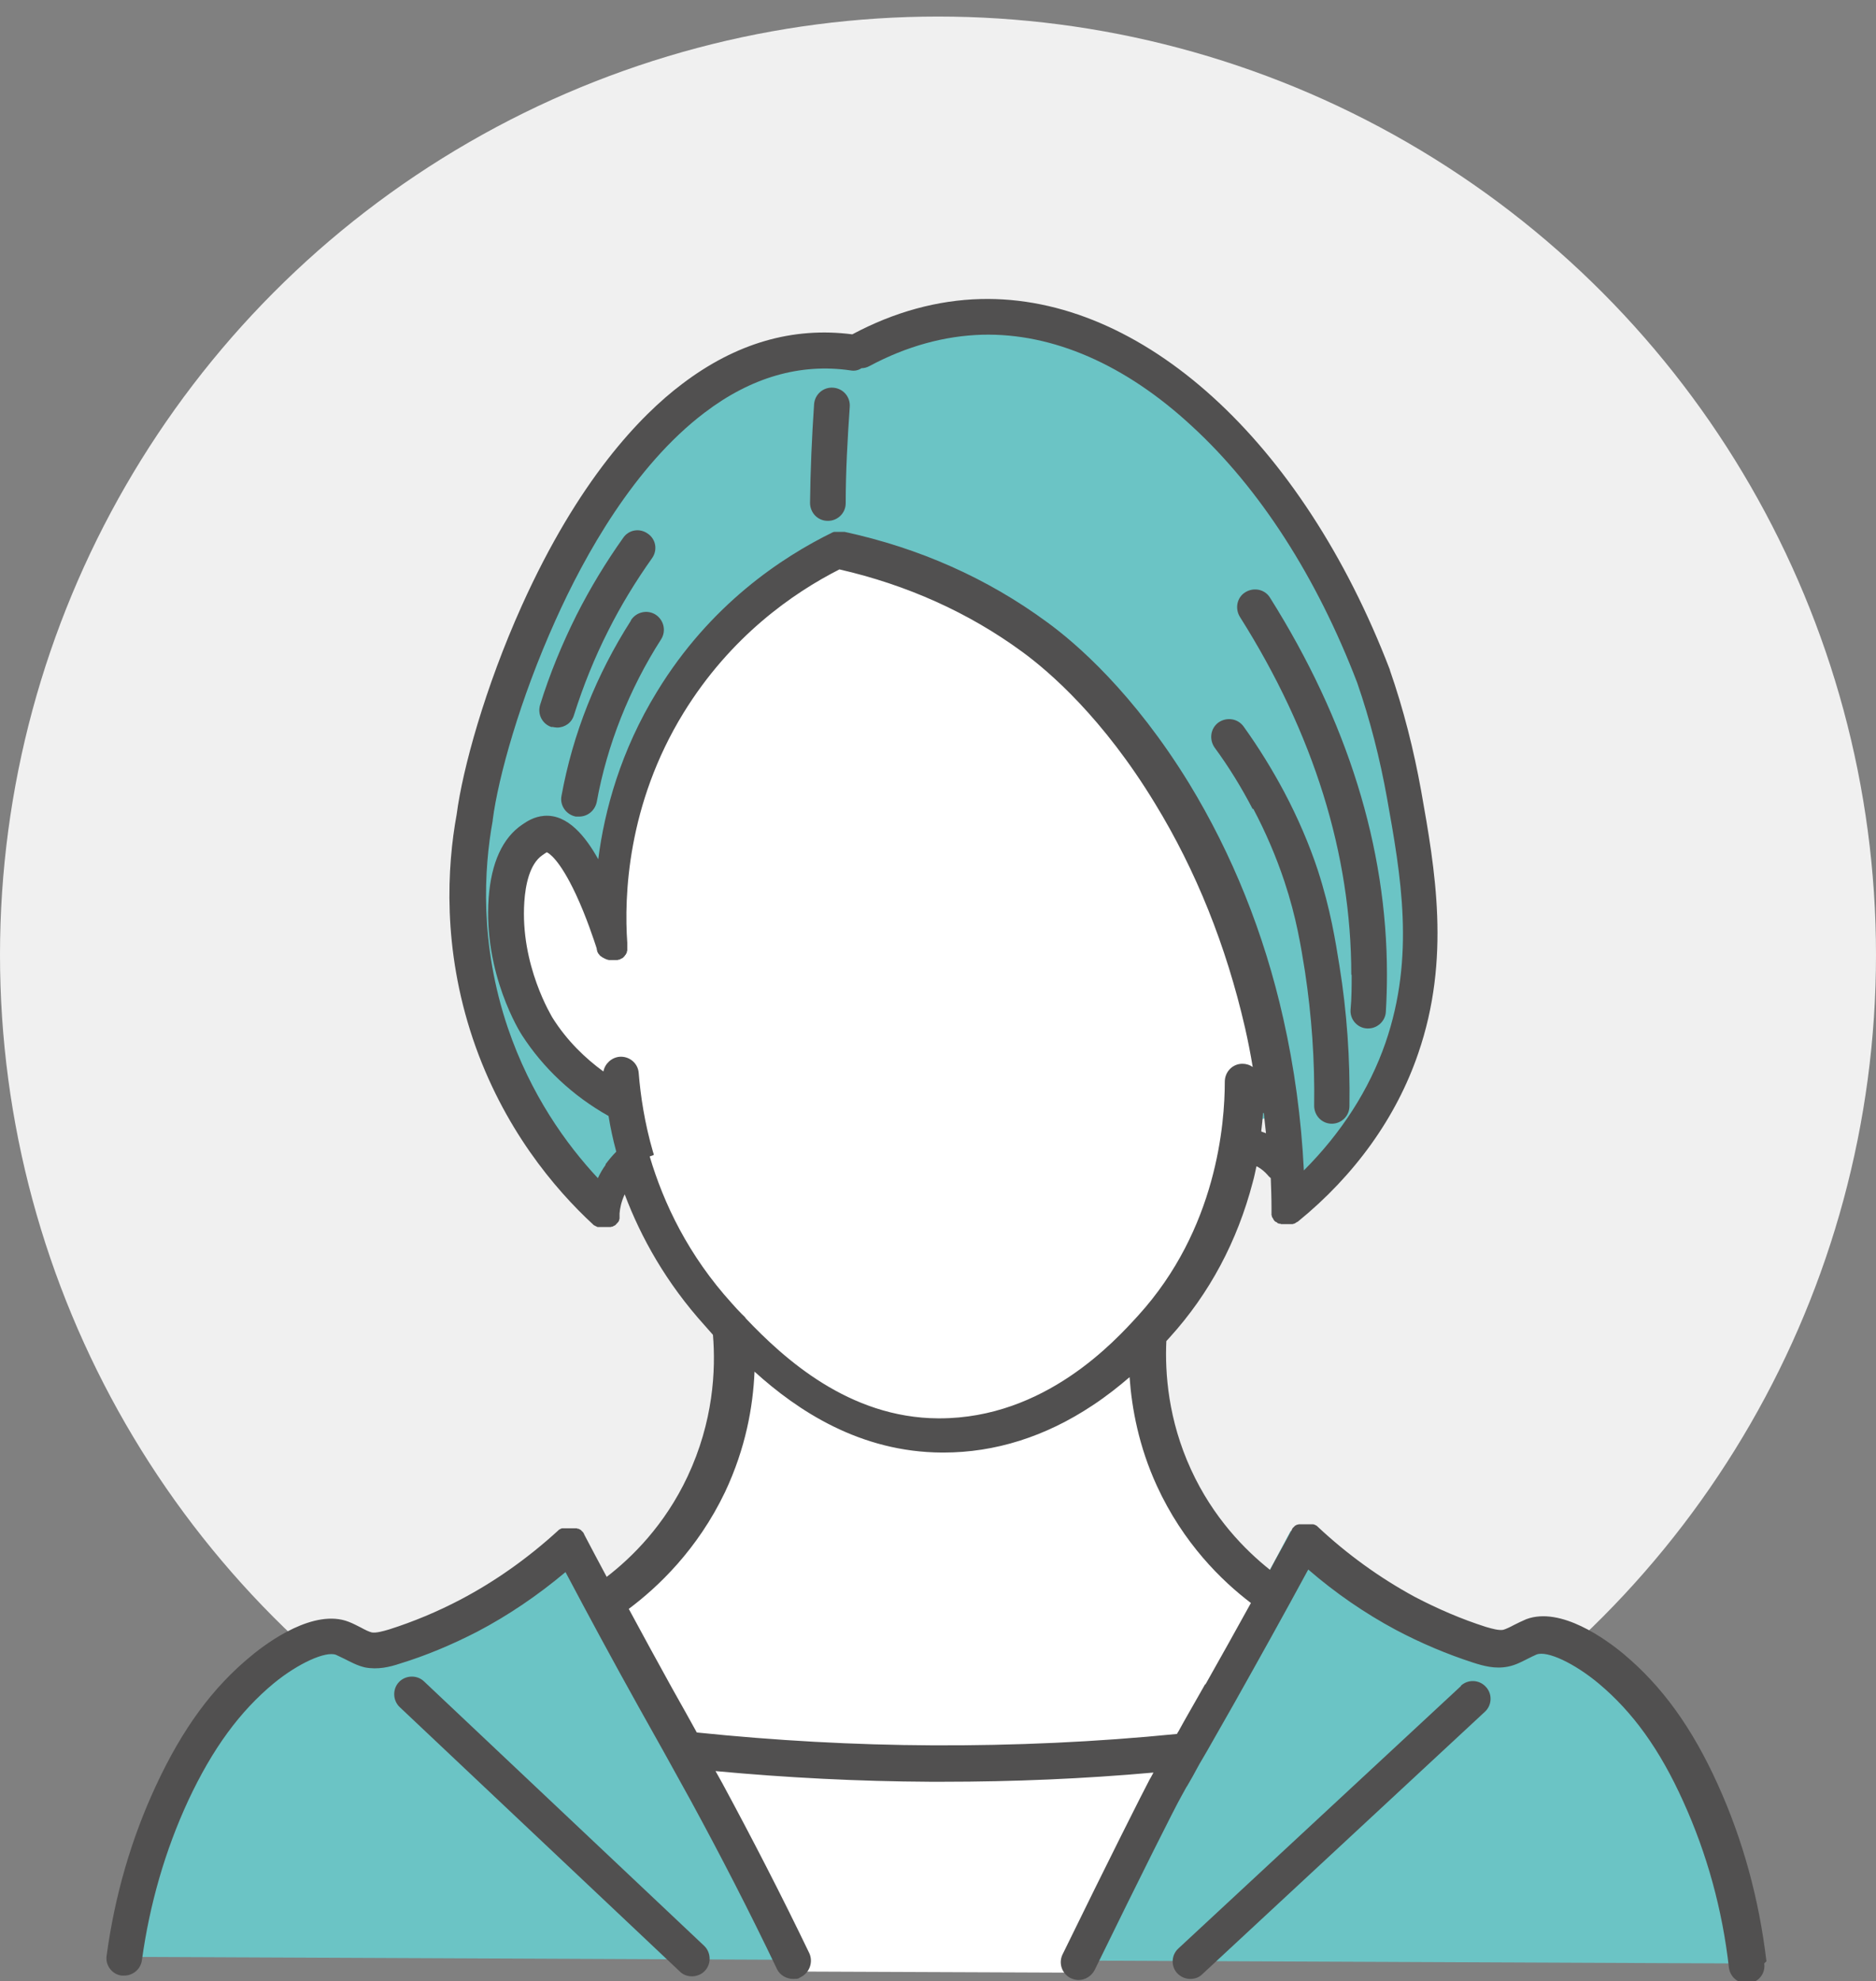 <svg xmlns="http://www.w3.org/2000/svg" viewBox="0 0 510.2 538.6"><rect x="0" y="0" width="510.2" height="538.6" fill="#808080" stroke="none"/><defs><style> .st0 { fill: #6bc4c5; } .st1 { fill: #fff; } .st2 { fill: #f0f0f0; } .st3 { fill: #515050; } </style></defs><g id="_&#x30EC;&#x30A4;&#x30E4;&#x30FC;_1"><circle class="st2" cx="255.1" cy="259.6" r="255.1"></circle></g><g id="_&#x4E0B;&#x4E2D;&#x592E;" data-name="&#x4E0B;&#x4E2D;&#x592E;"><g><path class="st0" d="M228.9,92.7c-61.6-5.9-93.8,79.3-103.8,128.9-5.9,29.7,5.1,55.4,5.1,55.4,8.4,25.1,23.2,41.3,31.6,49.3.3-2.4,1.1-6.2,3.7-10,5-7.2,13.2-9.4,16.8-10.3,25.7-6.3,76,3.6,76,3.6,20.1,4,49.2,5.5,87.5-6.1.8,14.3,1.2,21.9,1.2,21.9,23.2-17.5,39.2-50.8,36.1-81-2.5-82.4-68.6-193.5-154.2-151.7Z"></path><path class="st1" d="M228.8,149.2c-44,17.3-67,77.9-61.8,107.8-24.2-77.6-52.8,16.8,2.8,43.5,6.8,42.6,42.8,88.6,87.6,89.5,45.1-1.5,79.8-47.3,81.6-90.6,2.9-1.5,5.7-3,8.6-4.5-7.6-62.6-50.9-134.2-118.8-145.7Z"></path><path class="st1" d="M200,360.7c.8,7.3,1.7,25.6-8.4,45.2-8.5,16.5-20.6,25.8-26.8,29.9,7.5,13.2,14.9,26.5,22.4,39.7,20.8,2.2,43.8,3.7,68.9,3.8,24.4,0,46.8-1.3,67.1-3.3,7.8-14,15.6-28,23.4-42-6-4-17.8-13.2-26.2-29.4-9.2-17.9-9.1-34.4-8.6-41.6-37.3-.8-74.6-1.6-111.9-2.3Z"></path><path class="st0" d="M190.6,485.5c-12.8-23.8-25.9-46.7-37.8-69.2-8.3,8.3-20.1,15.2-26.6,19-38.8,20.4-25,1.7-45,7.7-33.3,17.6-45.8,55.8-50,89l183.1.8-23.6-47.2Z"></path><path class="st0" d="M422.6,442.9c-20-6-6.3,12.7-45-7.7-6.5-3.8-18.3-10.7-26.6-19-10.5,19.9-21.8,39.9-33.2,60.7l-28.4,56.1,183.4.8c-4-33.7-16.4-73-50.3-90.9Z"></path><path class="st1" d="M292.2,536.3c9.2-19.4,19-38,28.8-56.1l2.1-4.2c-20.5,2.1-43.4,3.5-68.2,3.4-24.7,0-47.4-1.6-67.8-3.8l6.6,13.2c8.2,15.3,16.4,31,24.1,47.2l74.4.3Z"></path><g><path class="st3" d="M225.2,141.6s0,0,0,0c2.6,0,4.8-2.1,4.8-4.8,0-8.7.5-17.5,1.1-26.2.2-2.7-1.8-5-4.5-5.2-2.7-.2-5,1.8-5.2,4.5-.6,8.9-1,17.9-1.1,26.8,0,2.7,2.1,4.9,4.8,4.9Z"></path><path class="st3" d="M340.8,219.8c3.4,6.4,6.3,13.2,8.5,19.8,3.3,9.9,4.5,17.7,5.6,24.5,1.8,11.9,2.7,24.2,2.5,36.5,0,2.7,2.1,4.9,4.8,4.9,0,0,0,0,0,0,2.6,0,4.8-2.1,4.8-4.8.2-12.8-.7-25.6-2.7-38-1.1-6.8-2.4-15.3-5.9-26.1-2.3-7-5.5-14.4-9.1-21.2-3.3-6.2-7-12.2-11.1-17.9-1.6-2.2-4.6-2.6-6.8-1.1-2.2,1.6-2.6,4.6-1.1,6.8,3.9,5.3,7.4,11,10.4,16.8Z"></path><path class="st3" d="M367.6,265c0,3.1,0,6.3-.3,9.5-.2,2.7,1.9,5,4.5,5.1,0,0,.2,0,.3,0,2.5,0,4.7-2,4.8-4.6.2-3.3.3-6.7.3-10.1,0-34.6-10.8-69-31.8-102.4-1.4-2.3-4.4-2.9-6.7-1.5-2.3,1.4-2.9,4.4-1.5,6.7,20.1,31.8,30.3,64.6,30.3,97.3Z"></path><path class="st3" d="M171.6,168.7c-9.4,14.7-15.8,30.7-18.9,47.7-.5,2.6,1.3,5.1,3.9,5.6.3,0,.6,0,.9,0,2.3,0,4.3-1.6,4.8-4,2.8-15.5,8.9-30.8,17.5-44.2,1.4-2.2.8-5.2-1.5-6.7-2.2-1.4-5.2-.8-6.7,1.5Z"></path><path class="st3" d="M150.1,197.6c.5.1,1,.2,1.4.2,2.1,0,4-1.3,4.6-3.4,2.5-7.9,5.6-15.6,9.3-22.9,3.4-6.8,7.5-13.5,11.9-19.7,1.6-2.2,1.1-5.2-1.1-6.7-2.2-1.6-5.2-1.1-6.7,1.1-4.7,6.6-9,13.7-12.7,21-3.9,7.8-7.3,16-9.9,24.4-.8,2.6.6,5.3,3.2,6.1Z"></path><path class="st3" d="M480.4,533.2c-2-16.9-6.4-33-13.2-48-7-15.5-15.2-26.8-25.6-35.5-4.8-4-17.1-13-26.5-9.5-1.2.5-2.4,1.1-3.4,1.6-1.1.6-2.2,1.1-2.9,1.3-1.2.2-3-.3-4.7-.8-6.6-2.1-13.1-4.9-19.4-8.2-9.4-5.1-18.3-11.5-26.4-19.1,0,0,0,0,0,0,0,0-.1-.1-.2-.2,0,0-.1,0-.2-.1,0,0-.1,0-.2-.1,0,0-.2-.1-.2-.1,0,0,0,0,0,0,0,0,0,0,0,0,0,0-.2,0-.3-.1,0,0-.1,0-.2,0,0,0-.2,0-.3,0,0,0-.1,0-.2,0,0,0-.2,0-.2,0,0,0-.2,0-.2,0,0,0-.1,0-.2,0,0,0-.2,0-.3,0,0,0-.1,0-.2,0,0,0-.2,0-.3,0,0,0-.1,0-.2,0,0,0-.2,0-.2,0,0,0-.2,0-.2,0,0,0-.1,0-.2,0,0,0-.2,0-.3,0,0,0-.1,0-.2,0,0,0-.2,0-.3,0,0,0-.1,0-.2,0,0,0-.2,0-.3.1,0,0-.1,0-.2,0,0,0-.1,0-.2.1,0,0-.1,0-.2.1,0,0-.1,0-.2.1,0,0-.1.1-.2.2,0,0,0,0-.1.1,0,0-.1.1-.2.2,0,0,0,0,0,0,0,0,0,0,0,0,0,0-.1.1-.2.2,0,0,0,.1-.1.2,0,0,0,.1-.1.2,0,0,0,.2-.1.2,0,0,0,0,0,0-1.9,3.6-3.9,7.1-5.8,10.7-6.8-5.4-15.5-14.2-21.5-27.3-6.2-13.5-7.1-26.2-6.7-34.9.4-.4.7-.8,1-1.1,10.7-11.8,18.3-26,22.5-42.1.4-1.4.7-2.9,1-4.3,0,0,.2,0,.3.1,1.1.6,2,1.4,2.8,2.3.2.3.5.5.8.8.1,2.7.2,5.4.2,8.2,0,0,0,.1,0,.2,0,0,0,.2,0,.3,0,0,0,.1,0,.2,0,0,0,.2,0,.3,0,0,0,.1,0,.2,0,0,0,.2,0,.2,0,0,0,.1,0,.2,0,0,0,.1,0,.2,0,0,0,.2.1.2,0,0,0,.1,0,.2,0,0,0,.2.1.2,0,0,0,.1.1.2,0,0,.1.2.2.3,0,0,0,0,0,.1,0,0,0,0,0,0,.1.1.2.3.3.4,0,0,0,0,.1.1,0,0,.2.2.3.2,0,0,.1,0,.2.1,0,0,.2.1.2.2,0,0,.1,0,.2.1,0,0,.2,0,.3.1,0,0,.1,0,.2,0,0,0,.2,0,.3.1,0,0,.1,0,.2,0,.1,0,.2,0,.4,0,0,0,0,0,.1,0,.1,0,.3,0,.4,0,0,0,0,0,0,0,.2,0,.3,0,.5,0h0s0,0,0,0c0,0,0,0,0,0,0,0,0,0,0,0,0,0,0,0,0,0,.1,0,.2,0,.3,0,0,0,.1,0,.2,0,0,0,.2,0,.3,0,0,0,.1,0,.2,0,0,0,.2,0,.3,0,0,0,.1,0,.2,0,0,0,.2,0,.3-.1,0,0,0,0,.1,0,.1,0,.3-.1.4-.2,0,0,0,0,0,0,.1,0,.2-.1.3-.2,0,0,.1,0,.2-.1,0,0,.1,0,.2-.1,0,0,0,0,0,0,0,0,0,0,0,0,15.5-12.6,26.8-28.4,32.7-45.7,8.9-25.8,4.6-50,.8-71.4-2-11.1-4.8-22.2-8.5-32.8,0,0,0,0,0-.1-23.9-62.3-67.5-101.9-111.3-100.8-11.7.3-23.5,3.5-34.9,9.6-16.2-2.1-31.7,2.4-46.3,13.5-11.4,8.6-28.2,26.1-43.6,60.3-10,22.2-16.1,44.4-17.7,56.7-2.6,14.2-3.9,36.3,4.4,61,8.2,24.3,22.3,40.9,32.7,50.5,0,0,0,0,0,0,0,0,.1.1.2.2,0,0,.1,0,.2.1,0,0,.1,0,.2.1,0,0,.1,0,.2.1,0,0,.1,0,.2.1,0,0,.1,0,.2.1,0,0,.1,0,.2,0,0,0,.2,0,.2,0,0,0,.1,0,.2,0,0,0,.2,0,.3,0,0,0,.1,0,.2,0,.1,0,.2,0,.3,0,0,0,0,0,.1,0,0,0,0,0,0,0,.2,0,.3,0,.5,0h0s0,0,0,0c.2,0,.3,0,.5,0,0,0,0,0,0,0,.1,0,.3,0,.4,0,0,0,0,0,.1,0,.1,0,.2,0,.3,0,0,0,.1,0,.2,0,0,0,.2,0,.3-.1,0,0,.1,0,.2,0,0,0,.2,0,.2-.1,0,0,.1,0,.2-.1,0,0,.1,0,.2-.1,0,0,.1,0,.2-.1,0,0,.2-.1.2-.2,0,0,0,0,.1-.1.1-.1.2-.2.3-.3,0,0,0,0,0,0,0,0,0,0,0,0,0-.1.2-.2.3-.3,0,0,0,0,0-.1,0,0,.1-.2.2-.3,0,0,0-.1,0-.2,0,0,0-.2.1-.2,0,0,0-.1,0-.2,0,0,0-.2,0-.2,0,0,0-.1,0-.2,0,0,0-.1,0-.2,0,0,0-.1,0-.2,0,0,0-.1,0-.2,0,0,0-.2,0-.2,0,0,0,0,0-.1.1-1.4.5-3.3,1.4-5.2,4.4,11.7,11.3,24.1,21.8,35.7.7.8,1.4,1.6,2.2,2.5.8,9.6.1,23.6-6.9,38.5-6.2,13.2-15.1,22-22,27.3-2.1-3.9-4.1-7.7-6.1-11.5,0,0,0,0,0,0,0,0,0-.2-.1-.2,0,0,0-.1-.1-.2,0,0,0-.1-.1-.2,0,0-.1-.1-.2-.2,0,0,0,0,0,0,0,0,0,0,0,0,0,0-.1-.1-.2-.2,0,0,0,0-.1-.1,0,0-.1-.1-.2-.2,0,0-.1,0-.2-.1,0,0-.1,0-.2-.1,0,0-.1,0-.2-.1,0,0-.1,0-.2,0,0,0-.2,0-.2-.1,0,0-.1,0-.2,0,0,0-.2,0-.3,0,0,0-.1,0-.2,0,0,0-.2,0-.3,0,0,0-.1,0-.2,0,0,0-.2,0-.2,0,0,0-.2,0-.3,0,0,0-.1,0-.2,0,0,0-.2,0-.3,0,0,0-.1,0-.2,0,0,0-.2,0-.3,0,0,0-.1,0-.2,0,0,0-.2,0-.2,0,0,0-.2,0-.2,0,0,0-.1,0-.2,0,0,0-.2,0-.3,0,0,0-.1,0-.2,0,0,0-.2,0-.3.1,0,0,0,0,0,0,0,0,0,0,0,0,0,0-.2,0-.2.1,0,0-.1,0-.2.1,0,0-.1,0-.2.1,0,0-.1.1-.2.2,0,0,0,0,0,0-8.2,7.5-17.1,13.8-26.6,18.8-6.3,3.3-12.8,6-19.4,8.1-1.7.5-3.5,1-4.7.8-.8-.2-1.8-.7-2.9-1.3-1-.5-2.1-1.1-3.4-1.6-9.3-3.6-21.7,5.3-26.5,9.3-10.5,8.6-18.7,19.8-25.9,35.3-6.7,14.4-11.2,29.9-13.4,46.2-.4,2.6,1.5,5.1,4.1,5.4.2,0,.4,0,.7,0,2.4,0,4.5-1.8,4.8-4.2,2.1-15.2,6.3-29.8,12.6-43.4,6.6-14.1,14-24.2,23.3-31.9,6.6-5.4,14.1-8.8,16.9-7.7.7.3,1.4.7,2.3,1.1,1.6.8,3.4,1.8,5.5,2.3,3.5.7,6.8-.1,9.5-1,7.2-2.2,14.3-5.2,21.1-8.7,8.4-4.4,16.5-9.9,24-16.2,6.4,12.1,13,24.3,19.8,36.5,2.9,5.2,5.1,9.1,7,12.5,2.4,4.3,4.5,8.1,7.3,13.2,8,14.7,15.9,30,23.4,45.7.8,1.7,2.6,2.7,4.4,2.7s1.4-.2,2.1-.5c2.4-1.2,3.4-4.1,2.3-6.5-7.6-15.8-15.6-31.3-23.6-46.1-.7-1.2-1.3-2.4-1.9-3.4,19.3,1.8,38.9,2.8,58.3,2.9,1.2,0,2.4,0,3.6,0,19,0,38.2-.8,57.2-2.5-.3.5-.6,1.2-1,1.8-1.6,3-11,21.6-23.7,47.6-1.2,2.4-.2,5.3,2.2,6.5.7.3,1.4.5,2.1.5,1.8,0,3.5-1,4.4-2.7,12.6-25.8,21.9-44.3,23.5-47.1.8-1.4,1.5-2.8,1.7-3,0,0,0,0,0,0,1-1.7,1.9-3.3,2.8-5,0,0,0,0,0,0,.8-1.5,1.7-2.9,2.6-4.5,2-3.5,4.2-7.4,7.4-13,6.8-12.1,13.6-24.3,20.1-36.3,7.4,6.4,15.4,11.9,23.8,16.4,6.8,3.6,13.9,6.6,21,8.9,2.8.9,6,1.8,9.5,1.1,2.1-.4,3.9-1.4,5.5-2.2.8-.4,1.6-.8,2.3-1.1,2.9-1.1,10.3,2.4,16.9,7.9,9.3,7.8,16.6,17.9,23,32.1,6.4,14.1,10.6,29.2,12.4,45.1.3,2.5,2.4,4.3,4.8,4.3s.4,0,.6,0c2.7-.3,4.6-2.7,4.2-5.4ZM343,307.6c.2-1.7.4-3.4.5-5h.2c.2,1.8.4,3.6.6,5.5-.4-.2-.9-.3-1.3-.5ZM164.7,316.7c-.8,1.1-1.5,2.3-2.1,3.6-8.6-9.2-18.3-22.7-24.5-40.9-7.7-22.8-6.5-43.2-4.1-56.3,0,0,0-.2,0-.2,1.5-11.6,7.4-32.8,17-54.1,8-17.9,21.6-42.2,40.6-56.6,12.6-9.6,26-13.5,39.7-11.5,1.1.2,2.1,0,3-.6.7,0,1.5-.2,2.2-.6,10.1-5.4,20.4-8.2,30.6-8.5,19.2-.5,39,8.1,57.1,24.9,18.4,16.9,33.9,41,44.9,69.7,3.5,10.1,6.2,20.7,8.1,31.3,3.8,21.2,7.7,43.1-.4,66.6-4.4,12.7-12,24.5-22.2,34.7-.7-14.2-2.6-28-5.6-41.3-5.2-23.2-13.9-44.7-25.6-63.9-15.1-24.6-30.7-38.1-38.7-43.9-16.2-11.9-34.7-20.1-55-24.5,0,0,0,0-.1,0,0,0-.2,0-.3,0,0,0-.1,0-.2,0,0,0-.2,0-.3,0,0,0-.2,0-.2,0,0,0-.2,0-.2,0,0,0-.2,0-.3,0,0,0-.1,0-.2,0,0,0-.2,0-.3,0,0,0-.1,0-.2,0,0,0-.2,0-.3,0,0,0-.1,0-.2,0-.1,0-.2,0-.3.1,0,0,0,0-.1,0,0,0,0,0,0,0,0,0,0,0,0,0-13.9,6.8-33.4,19.7-47.8,43.3-9.9,16.1-14.3,32.3-16,45.6-3.4-6.1-8.3-12.3-14.7-11.8-2.7.2-4.7,1.5-6,2.4-5.3,3.6-8.4,10.3-9.1,19.9-1.5,20.6,8.6,36.7,9.1,37.4,5.7,8.8,13.7,16.4,23.5,21.9.5,3.1,1.2,6.4,2.1,9.7-1.1,1.1-2,2.2-2.9,3.4ZM177.8,314c0-.3-.1-.5-.2-.8-2.3-7.9-3.4-15.3-3.9-21.5-.2-2.7-2.6-4.6-5.2-4.4-2.2.2-4,1.9-4.4,4-4.8-3.5-9.9-8.3-13.9-14.7,0-.1-8.8-14.1-7.6-31.5.3-4.4,1.4-10.2,4.9-12.6.4-.3.9-.6,1.2-.8.5.2,3.4,1.8,7.9,11.4,2.9,6.2,5,12.7,5.6,14.5,0,0,0,0,0,0,0,0,0,.2.1.3,0,0,0,.1,0,.2,0,0,0,.2.1.3,0,0,0,.1,0,.2,0,0,0,.1.1.2,0,0,0,.1.1.2,0,0,0,.1.1.2,0,0,0,.1.2.2,0,0,0,.1.1.2,0,0,.1.1.2.2,0,0,.1.1.2.2,0,0,.1,0,.2.1,0,0,.2.1.2.2,0,0,0,0,.1,0,.5.3,1.1.6,1.7.7,0,0,0,0,0,0,.1,0,.3,0,.4,0,.1,0,.2,0,.3,0,0,0,.1,0,.2,0s0,0,0,0c0,0,0,0,.1,0,0,0,.1,0,.2,0,0,0,0,0,0,0,0,0,.2,0,.3,0,0,0,.2,0,.2,0,0,0,.1,0,.2,0,0,0,.2,0,.3,0,0,0,0,0,0,0,0,0,0,0,.1,0,0,0,.2,0,.3-.1,0,0,.1,0,.2,0,0,0,.2,0,.2-.1,0,0,.1,0,.2-.1,0,0,.1,0,.2-.1,0,0,.1,0,.2-.1,0,0,.1,0,.2-.1,0,0,.1-.1.2-.2,0,0,0,0,.1-.1,0,0,.1-.1.2-.2,0,0,0-.1.1-.2,0,0,.1-.1.2-.2,0,0,0-.1.1-.2,0,0,0-.1.1-.2,0,0,0-.1.1-.2,0,0,0-.1,0-.2,0,0,0-.2.1-.2,0,0,0-.1,0-.2,0,0,0-.2,0-.3,0,0,0-.1,0-.2,0,0,0-.2,0-.2,0,0,0-.2,0-.2,0,0,0-.1,0-.2,0,0,0-.2,0-.3,0,0,0-.1,0-.2,0,0,0-.2,0-.3,0,0,0,0,0-.1-.9-12.6,0-37.6,15.3-62.5,12.8-20.8,29.8-32.6,42.4-39,18.3,4.2,35.1,11.7,49.7,22.4,7.4,5.4,22,18,36.1,41.2,11.2,18.3,19.4,38.8,24.5,61,.8,3.5,1.5,7.1,2.1,10.7-.8-.6-1.8-.9-2.8-.9h0c-2.7,0-4.8,2.2-4.8,4.9,0,11.2-2.1,40-23.6,63.6-6.3,6.9-25.3,27.9-54,27.9s-.2,0-.3,0c-24.4-.1-42.1-16.4-52.3-27.1-.3-.5-.7-.8-1.1-1.2-1-1-1.9-2-2.7-2.9-11.9-13.1-18.6-27.2-22.4-40ZM327.8,457.8c-3.1,5.5-5.4,9.4-7.3,12.9-.1.2-.3.4-.4.7-22,2.2-44.4,3.2-66.5,3.1-21.3-.1-42.8-1.3-64.1-3.5-1.8-3.3-3.9-7-6.7-12-4-7.2-7.9-14.4-11.8-21.6,7.9-5.9,18.7-16.1,26.2-31.8,5.6-11.9,7.6-23.2,8-32.7,11.7,10.6,28.7,21.9,51,22,.1,0,.2,0,.4,0,14,0,27.7-4.3,40.5-12.8,3.8-2.5,7.2-5.2,10.1-7.7.6,8.5,2.5,18.8,7.4,29.5,7.2,15.7,17.7,25.9,25.6,31.9-4.1,7.4-8.2,14.8-12.4,22.2Z"></path><path class="st3" d="M115.3,457.1c-1.9-1.8-5-1.7-6.8.2-1.8,1.9-1.7,5,.2,6.8l76.2,71.9c.9.9,2.1,1.3,3.3,1.3s2.6-.5,3.5-1.5c1.8-1.9,1.7-5-.2-6.8l-76.2-71.9Z"></path><path class="st3" d="M397.3,458.4l-76.8,71.3c-2,1.8-2.1,4.9-.3,6.8,1,1,2.2,1.5,3.5,1.5s2.4-.4,3.3-1.3l76.8-71.3c2-1.8,2.1-4.9.3-6.8-1.8-2-4.9-2.1-6.8-.3Z"></path></g></g></g></svg>